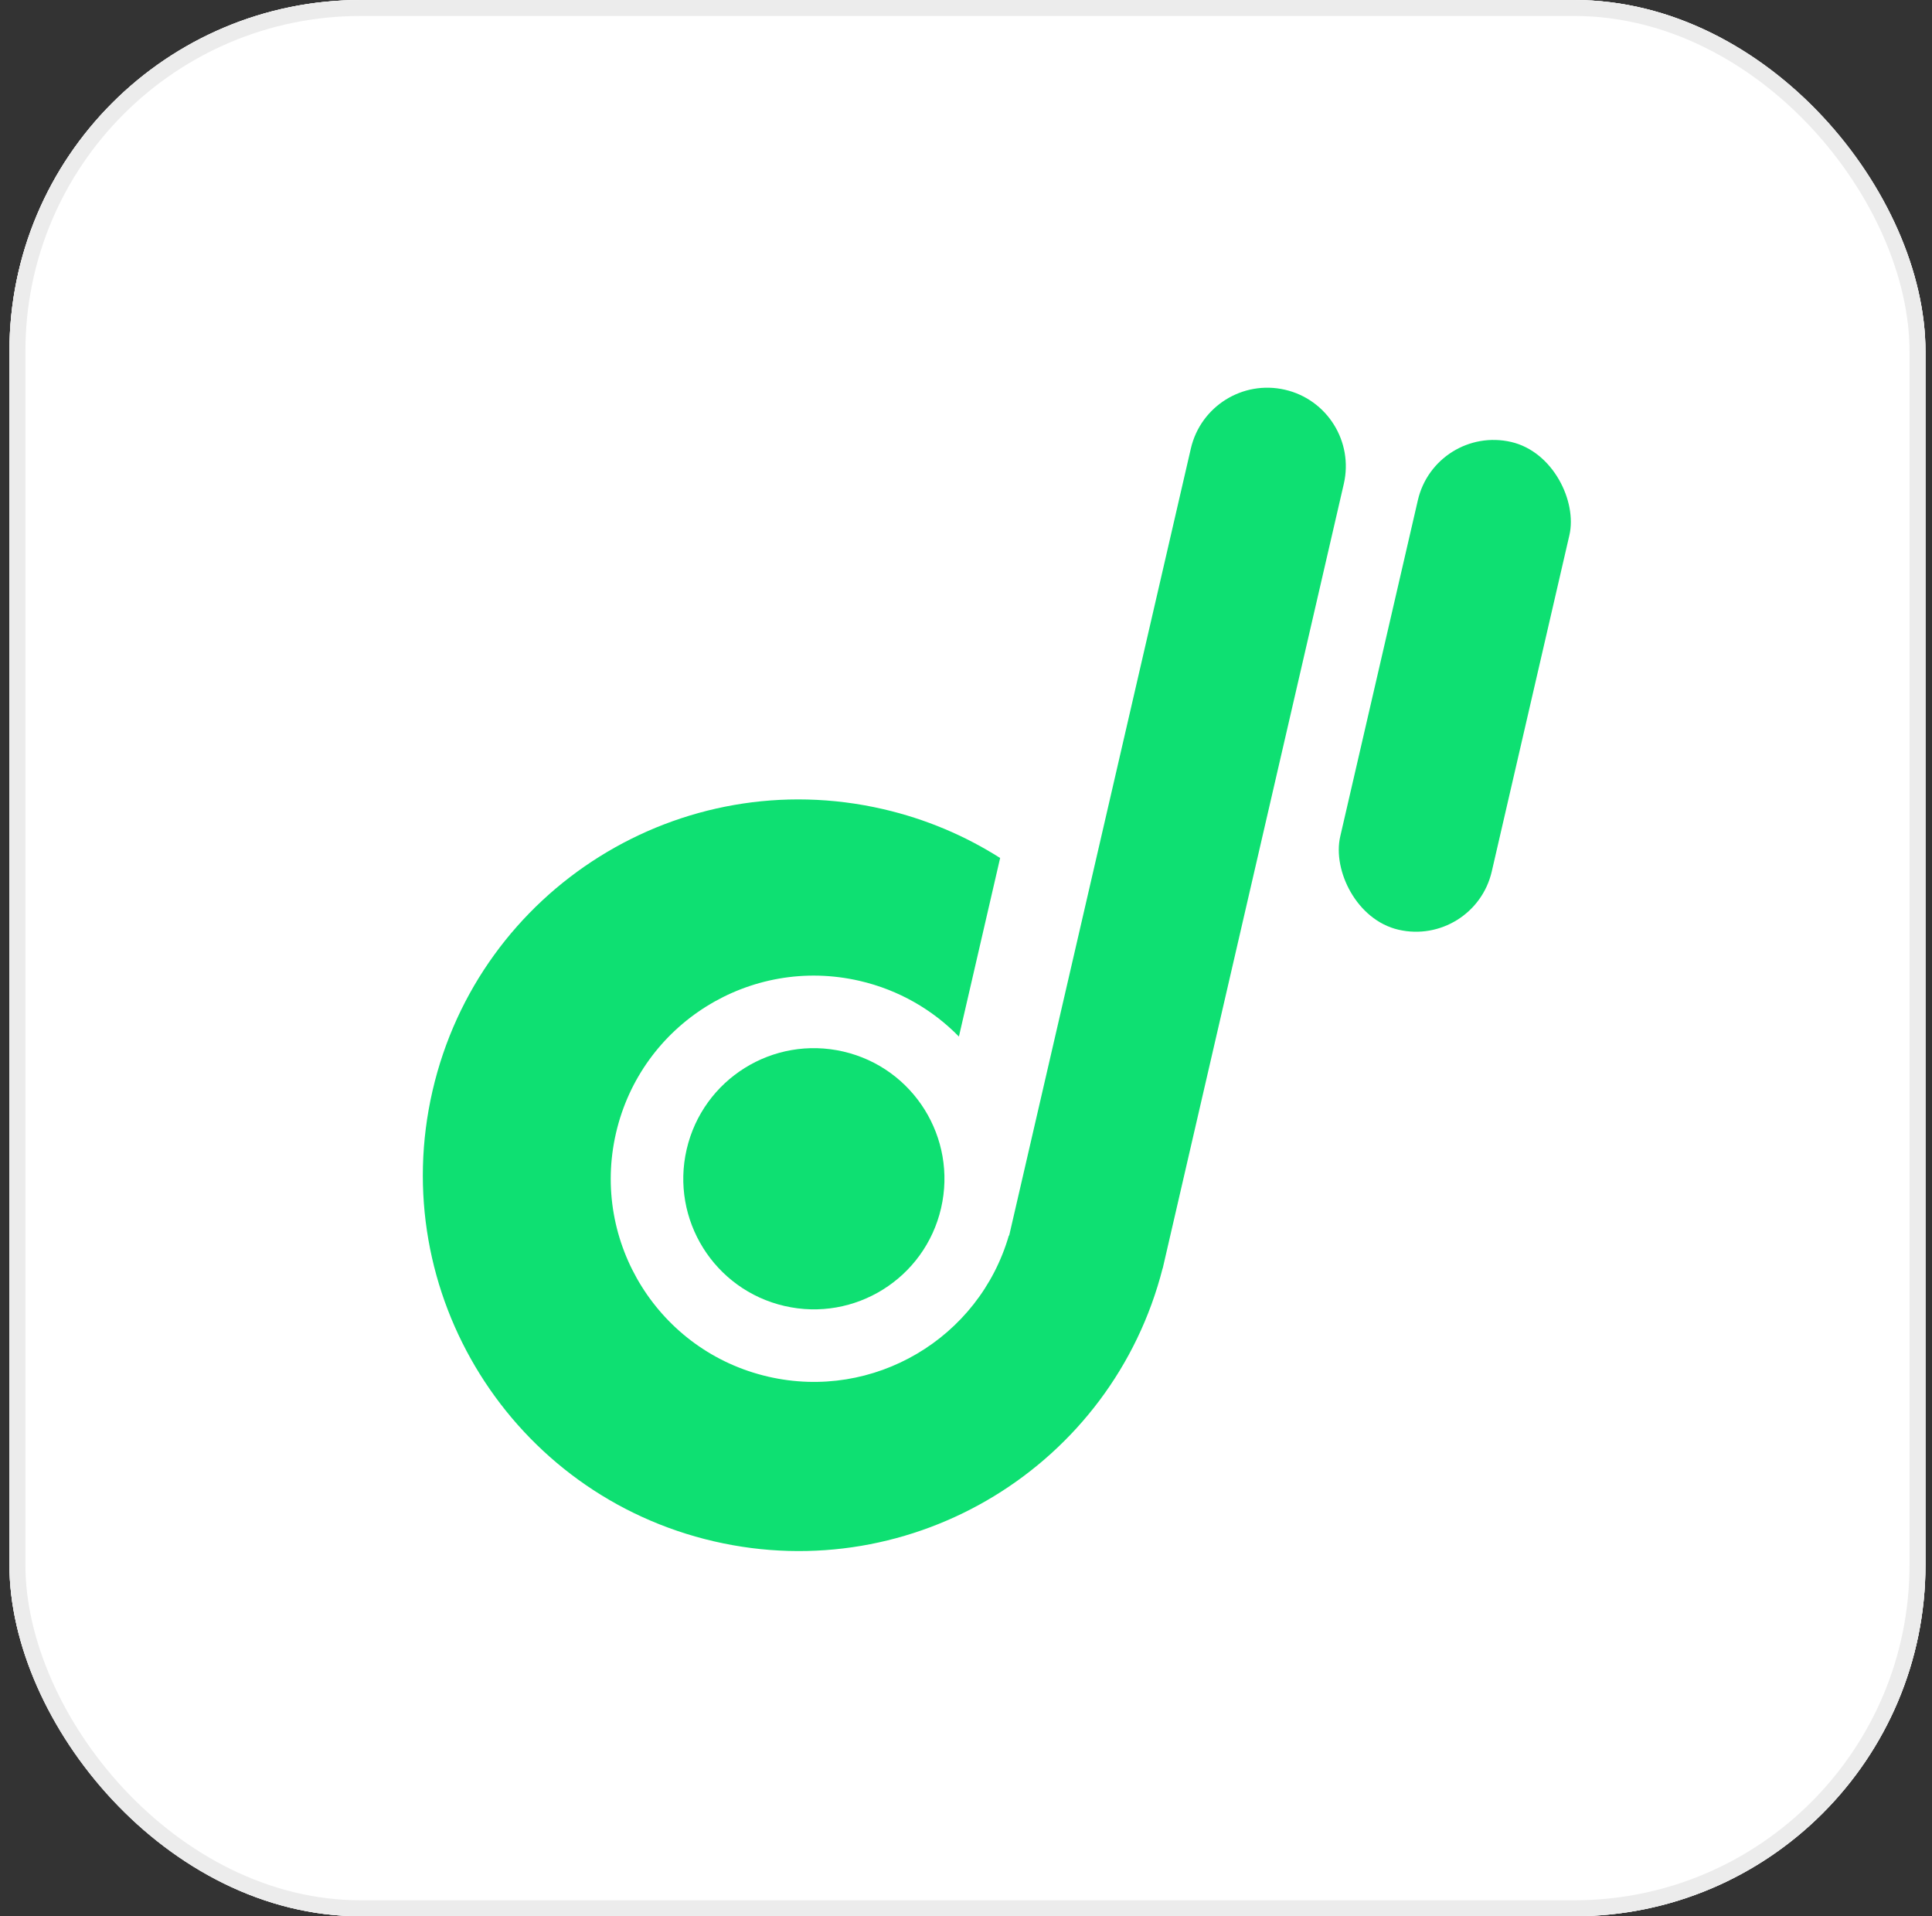 <svg width="121" height="120" viewBox="0 0 121 120" fill="none" xmlns="http://www.w3.org/2000/svg">
<rect x="0" y="0" width="121" height="120" fill="#333333" stroke="none"/>
<g clip-path="url(#clip0_63_13)">
<rect x="0.591" width="120" height="120" rx="22" fill="white"/>
<rect x="0.591" width="120" height="120" rx="19.2" fill="white"/>
<path d="M80.478 24.406C77.832 23.795 75.193 25.444 74.582 28.09L67.669 58.034C67.669 58.034 67.669 58.034 67.669 58.034L63.378 76.62L63.376 76.63L63.354 76.725L63.351 76.735L63.204 77.373L63.185 77.368C61.319 83.806 54.722 87.736 48.111 86.209C41.266 84.629 36.998 77.799 38.579 70.955C40.159 64.111 46.988 59.843 53.833 61.423C56.29 61.99 58.415 63.234 60.056 64.912L62.638 53.729C60.446 52.337 57.985 51.286 55.31 50.669C42.648 47.746 30.014 55.641 27.09 68.303C24.167 80.965 32.062 93.599 44.724 96.523C57.206 99.404 69.661 91.774 72.814 79.427L72.82 79.428L84.162 30.301C84.772 27.656 83.123 25.016 80.478 24.406Z" fill="#0EE072"/>
<circle cx="50.972" cy="73.816" r="8.177" transform="rotate(13 50.972 73.816)" fill="#0EE072"/>
<rect x="89.895" y="26.58" width="9.74" height="31.349" rx="4.87" transform="rotate(13 89.895 26.58)" fill="#0EE072"/>
</g>
<rect x="1.091" y="0.5" width="119" height="119" rx="21.5" stroke="#ECECEC"/>
<defs>
<clipPath id="clip0_63_13">
<rect x="0.591" width="120" height="120" rx="22" fill="white"/>
</clipPath>
</defs>
</svg>
